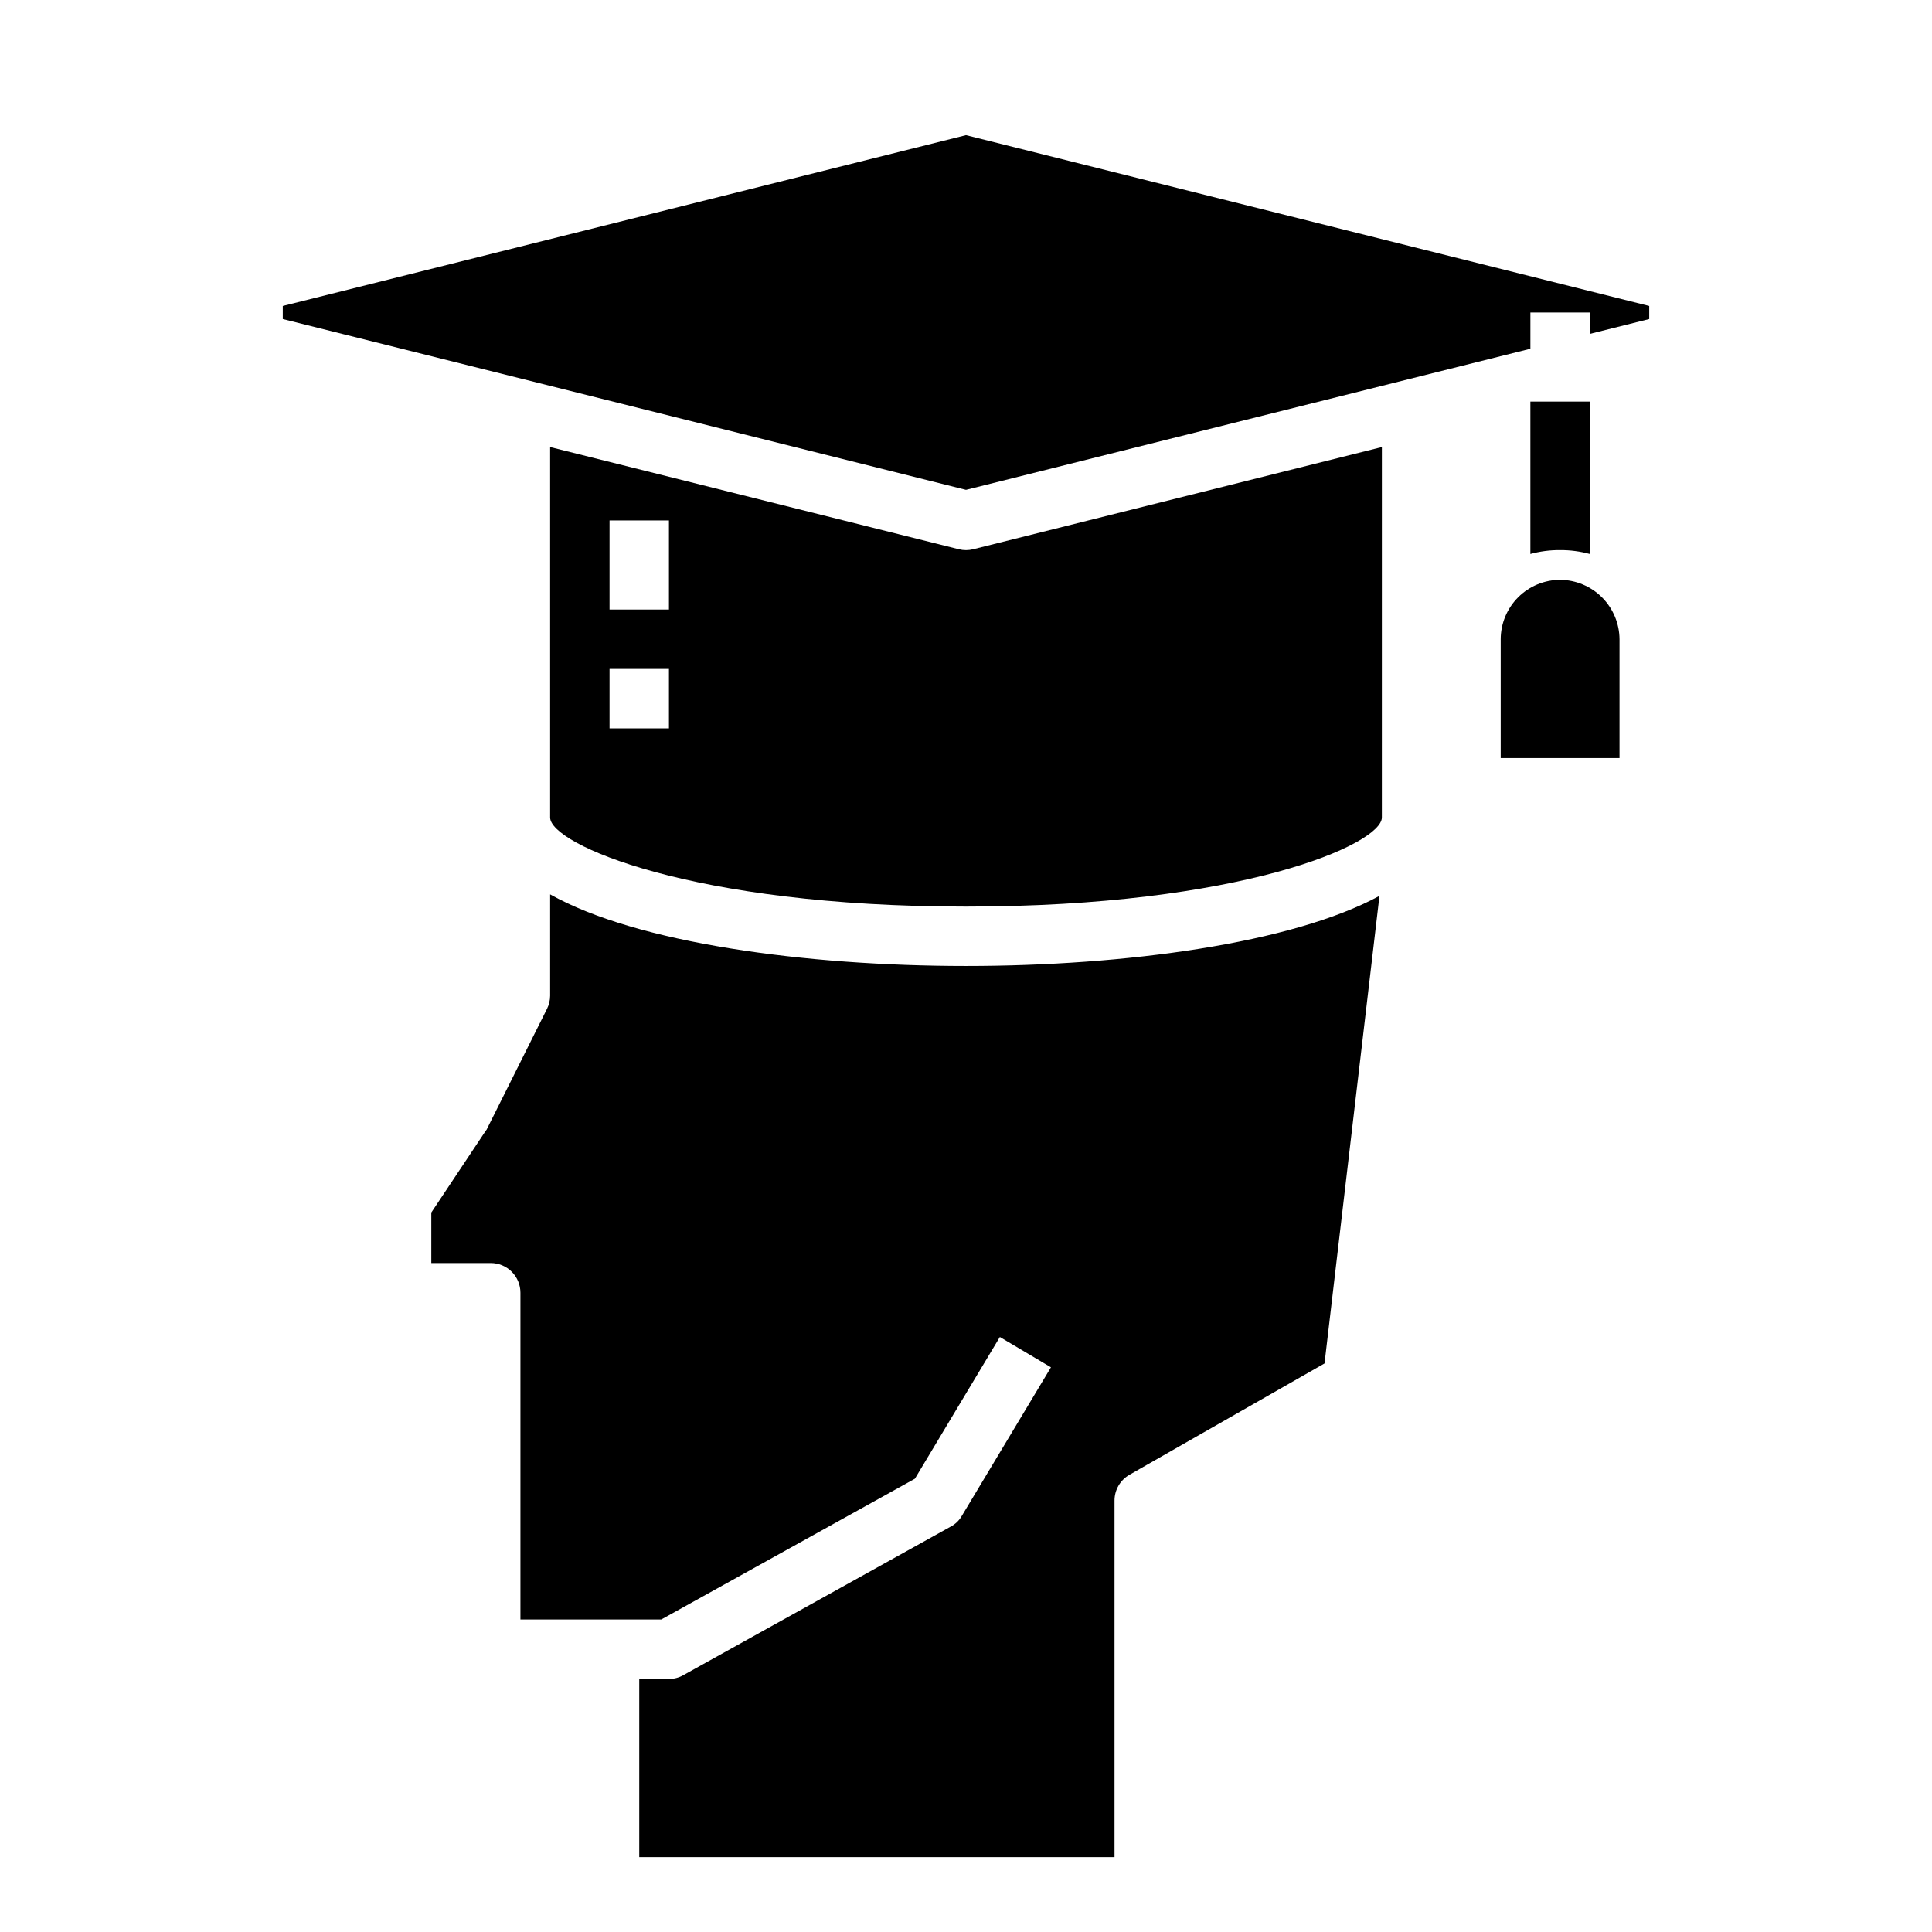 <?xml version="1.0" encoding="UTF-8"?>
<!-- Uploaded to: ICON Repo, www.svgrepo.com, Generator: ICON Repo Mixer Tools -->
<svg fill="#000000" width="800px" height="800px" version="1.1" viewBox="144 144 512 512" xmlns="http://www.w3.org/2000/svg">
 <g>
  <path d="m400 179.82-181.06 45.266v3.465l181.06 45.262 149.57-37.391v-9.605h15.746v5.668l15.742-3.934v-3.465z"/>
  <path d="m289.79 381.03v26.844c-0.008 1.23-0.305 2.445-0.863 3.543l-15.742 31.488h-0.004c-0.098 0.293-0.258 0.562-0.473 0.785l-14.406 21.648v13.383h15.746c2.086 0 4.09 0.828 5.566 2.305 1.477 1.477 2.305 3.481 2.305 5.566v86.594h37.312l67.227-37.312 22.516-37.551 13.539 8.031-23.617 39.359c-0.676 1.203-1.688 2.188-2.91 2.832l-70.848 39.359c-1.172 0.688-2.504 1.039-3.859 1.023h-7.871v47.23l125.95 0.004v-94.465c-0.012-2.824 1.488-5.438 3.934-6.848l51.719-29.52 14.562-123.91c-23.219 12.594-67.461 18.578-109.57 18.578-42.512 0-87.223-6.062-110.21-18.973z"/>
  <path d="m400 289.79c-0.637 0-1.273-0.078-1.891-0.234l-108.32-27.082v98.164c0 7.086 37.473 23.617 110.21 23.617 72.738 0 110.21-16.531 110.21-23.617l0.004-98.164-108.32 27.082c-0.617 0.156-1.25 0.234-1.887 0.234zm-78.723 47.234h-15.742v-15.746h15.742zm0-31.488h-15.742v-23.617h15.742z"/>
  <path d="m565.31 290.81v-40.383h-15.746v40.383c2.566-0.703 5.215-1.047 7.871-1.023 2.66-0.02 5.309 0.328 7.875 1.023z"/>
  <path d="m557.44 297.66c-4.172 0.012-8.168 1.672-11.117 4.625-2.949 2.949-4.613 6.945-4.625 11.117v31.488h31.488v-31.488c-0.031-4.168-1.699-8.152-4.644-11.098-2.949-2.945-6.934-4.617-11.102-4.644z"/>
 </g>
</svg>